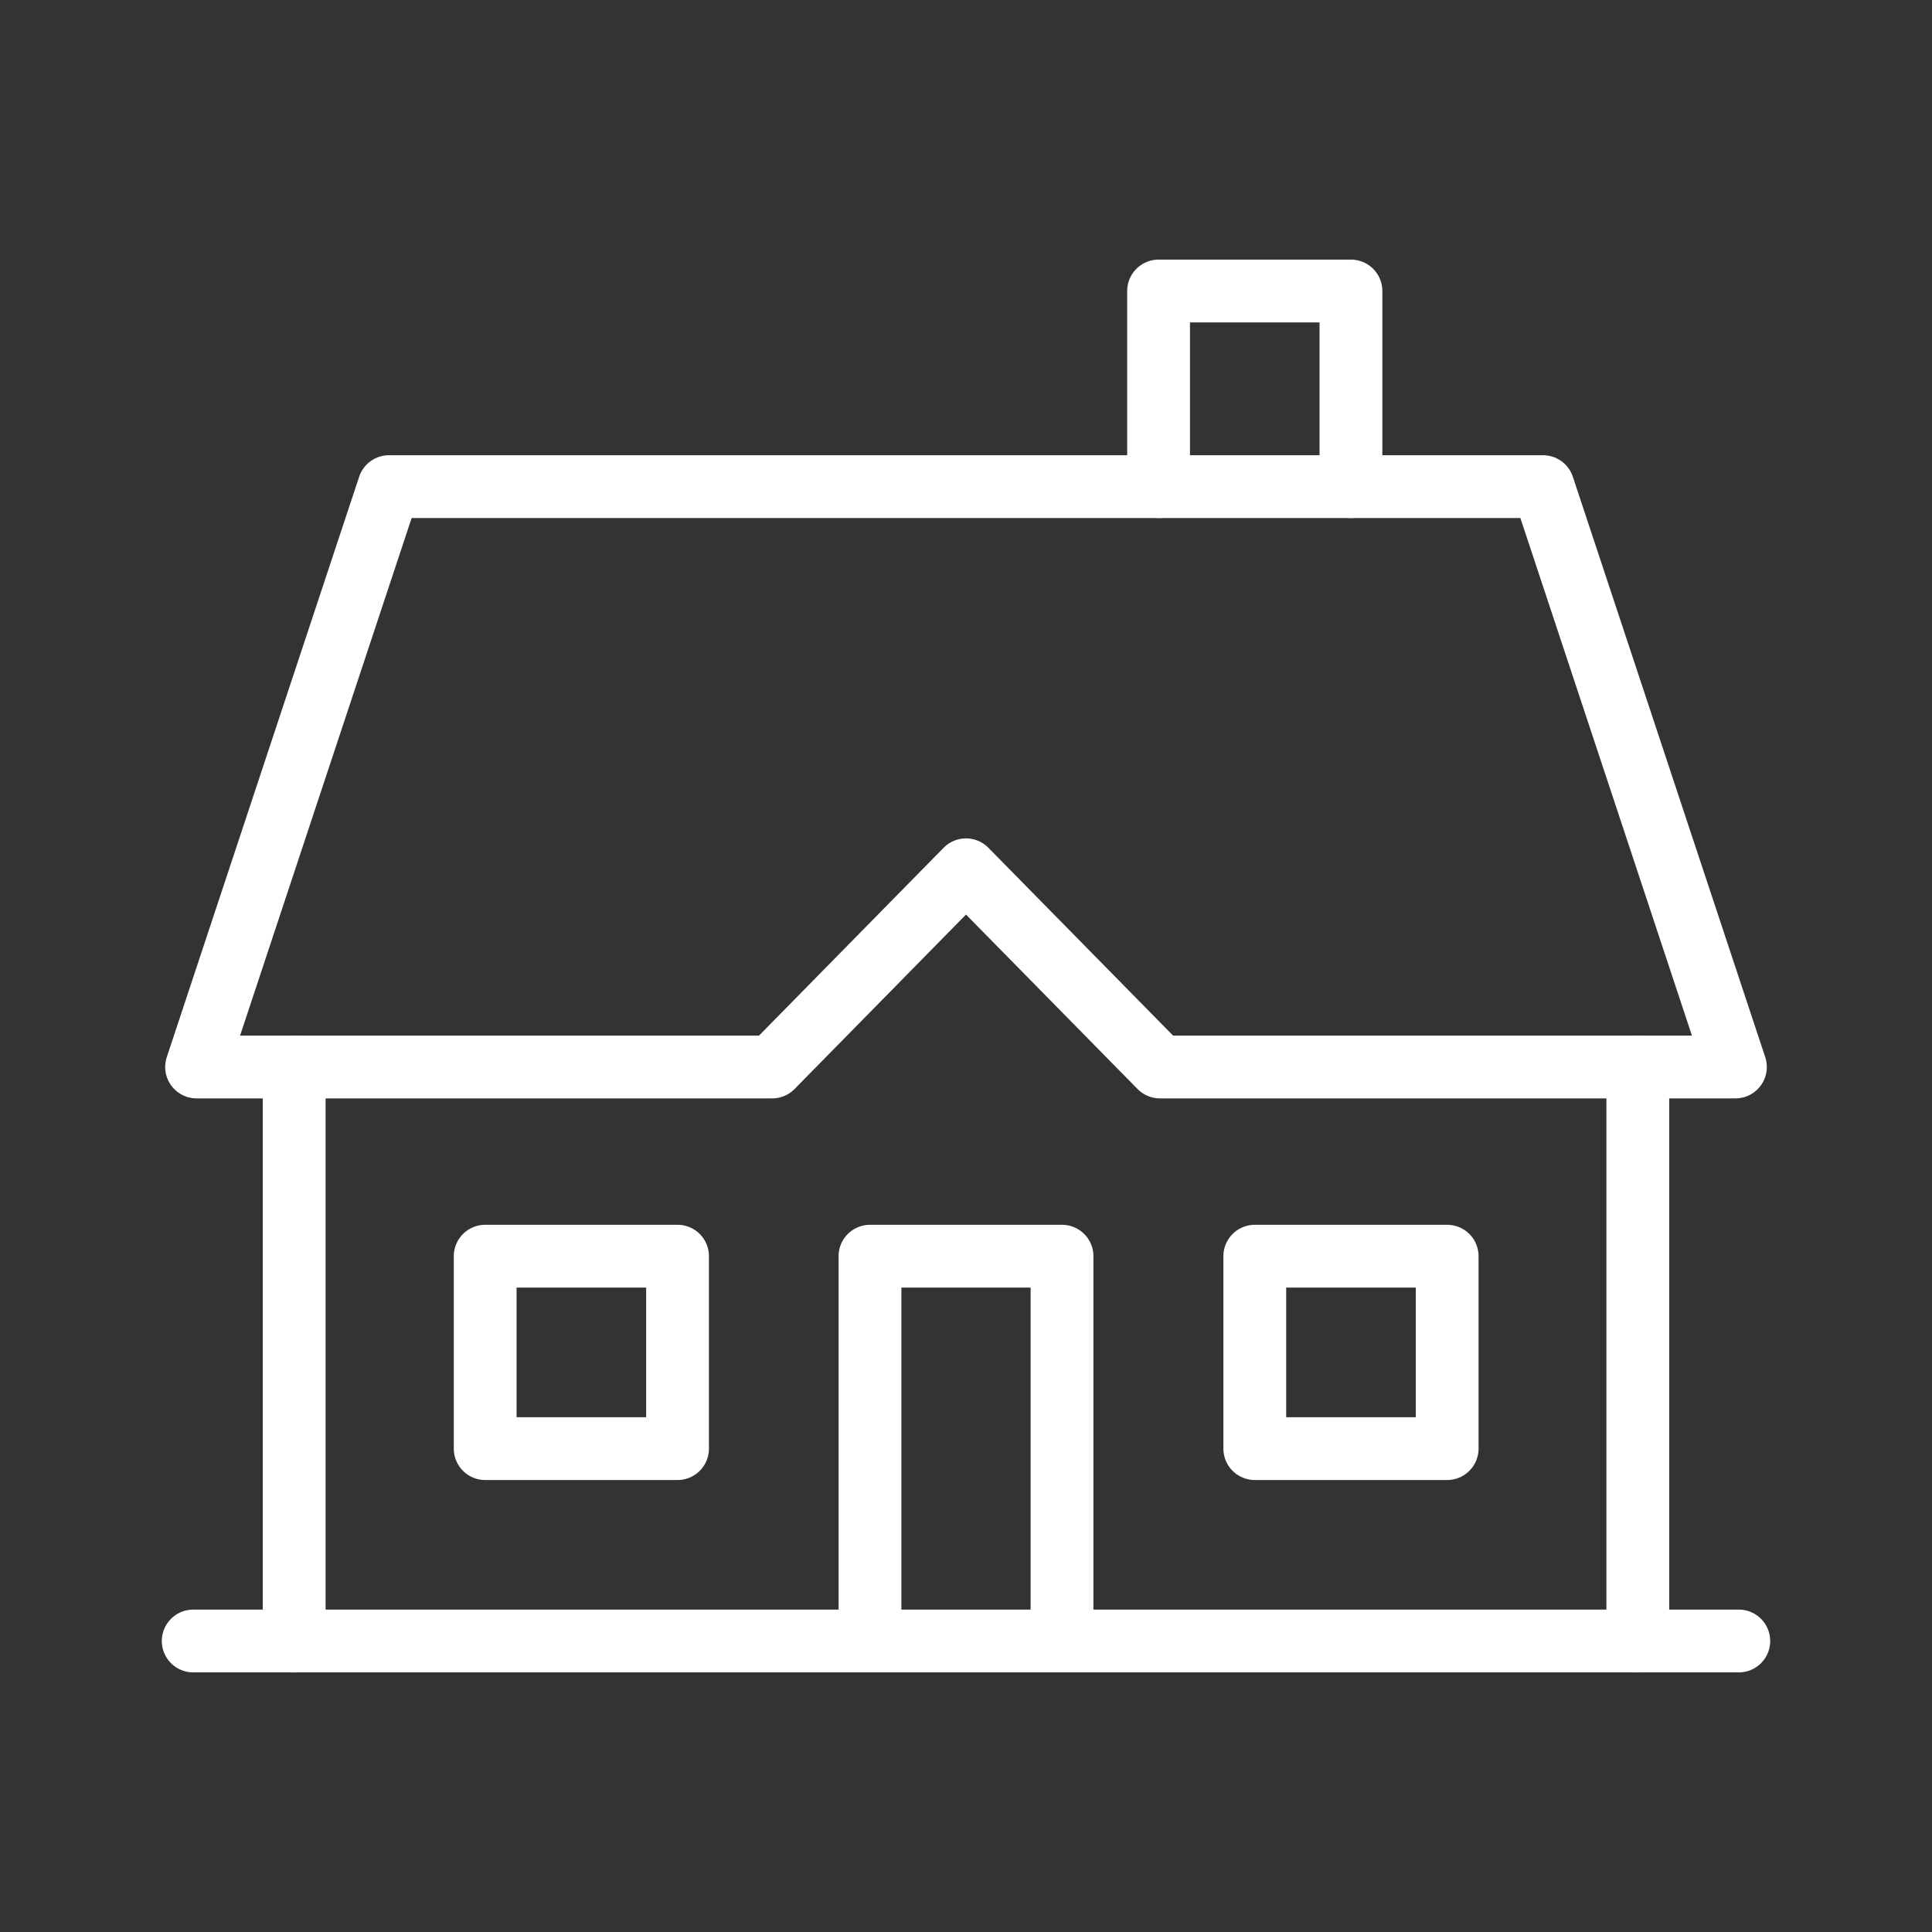 <?xml version="1.0" encoding="UTF-8"?> <svg xmlns="http://www.w3.org/2000/svg" width="40" height="40" viewBox="0 0 40 40" fill="none"><rect x="0" y="0" width="40" height="40" fill="#333333" stroke="none"/><path d="M23.987 10.075V6.025H27.97V10.075" stroke="white" stroke-width="1.3" stroke-miterlimit="10" stroke-linecap="round" stroke-linejoin="round"></path><path d="M6.091 33.975V22.091" stroke="white" stroke-width="1.3" stroke-miterlimit="10" stroke-linecap="round" stroke-linejoin="round"></path><path d="M36 33.975H4" stroke="white" stroke-width="1.3" stroke-miterlimit="10" stroke-linecap="round" stroke-linejoin="round"></path><path d="M33.909 22.091V33.975" stroke="white" stroke-width="1.3" stroke-miterlimit="10" stroke-linecap="round" stroke-linejoin="round"></path><path d="M18.012 33.909V26.008H21.988V33.909" stroke="white" stroke-width="1.3" stroke-miterlimit="10" stroke-linecap="round" stroke-linejoin="round"></path><path d="M29.962 26.008H25.979V29.992H29.962V26.008Z" stroke="white" stroke-width="1.3" stroke-miterlimit="10" stroke-linecap="round" stroke-linejoin="round"></path><path d="M14.028 26.008H10.045V29.992H14.028V26.008Z" stroke="white" stroke-width="1.3" stroke-miterlimit="10" stroke-linecap="round" stroke-linejoin="round"></path><path d="M20 18.008L24.015 22.091H35.93L31.947 10.075H8.053L4.07 22.091H15.987L20 18.008Z" stroke="white" stroke-width="1.3" stroke-miterlimit="10" stroke-linecap="round" stroke-linejoin="round"></path></svg> 